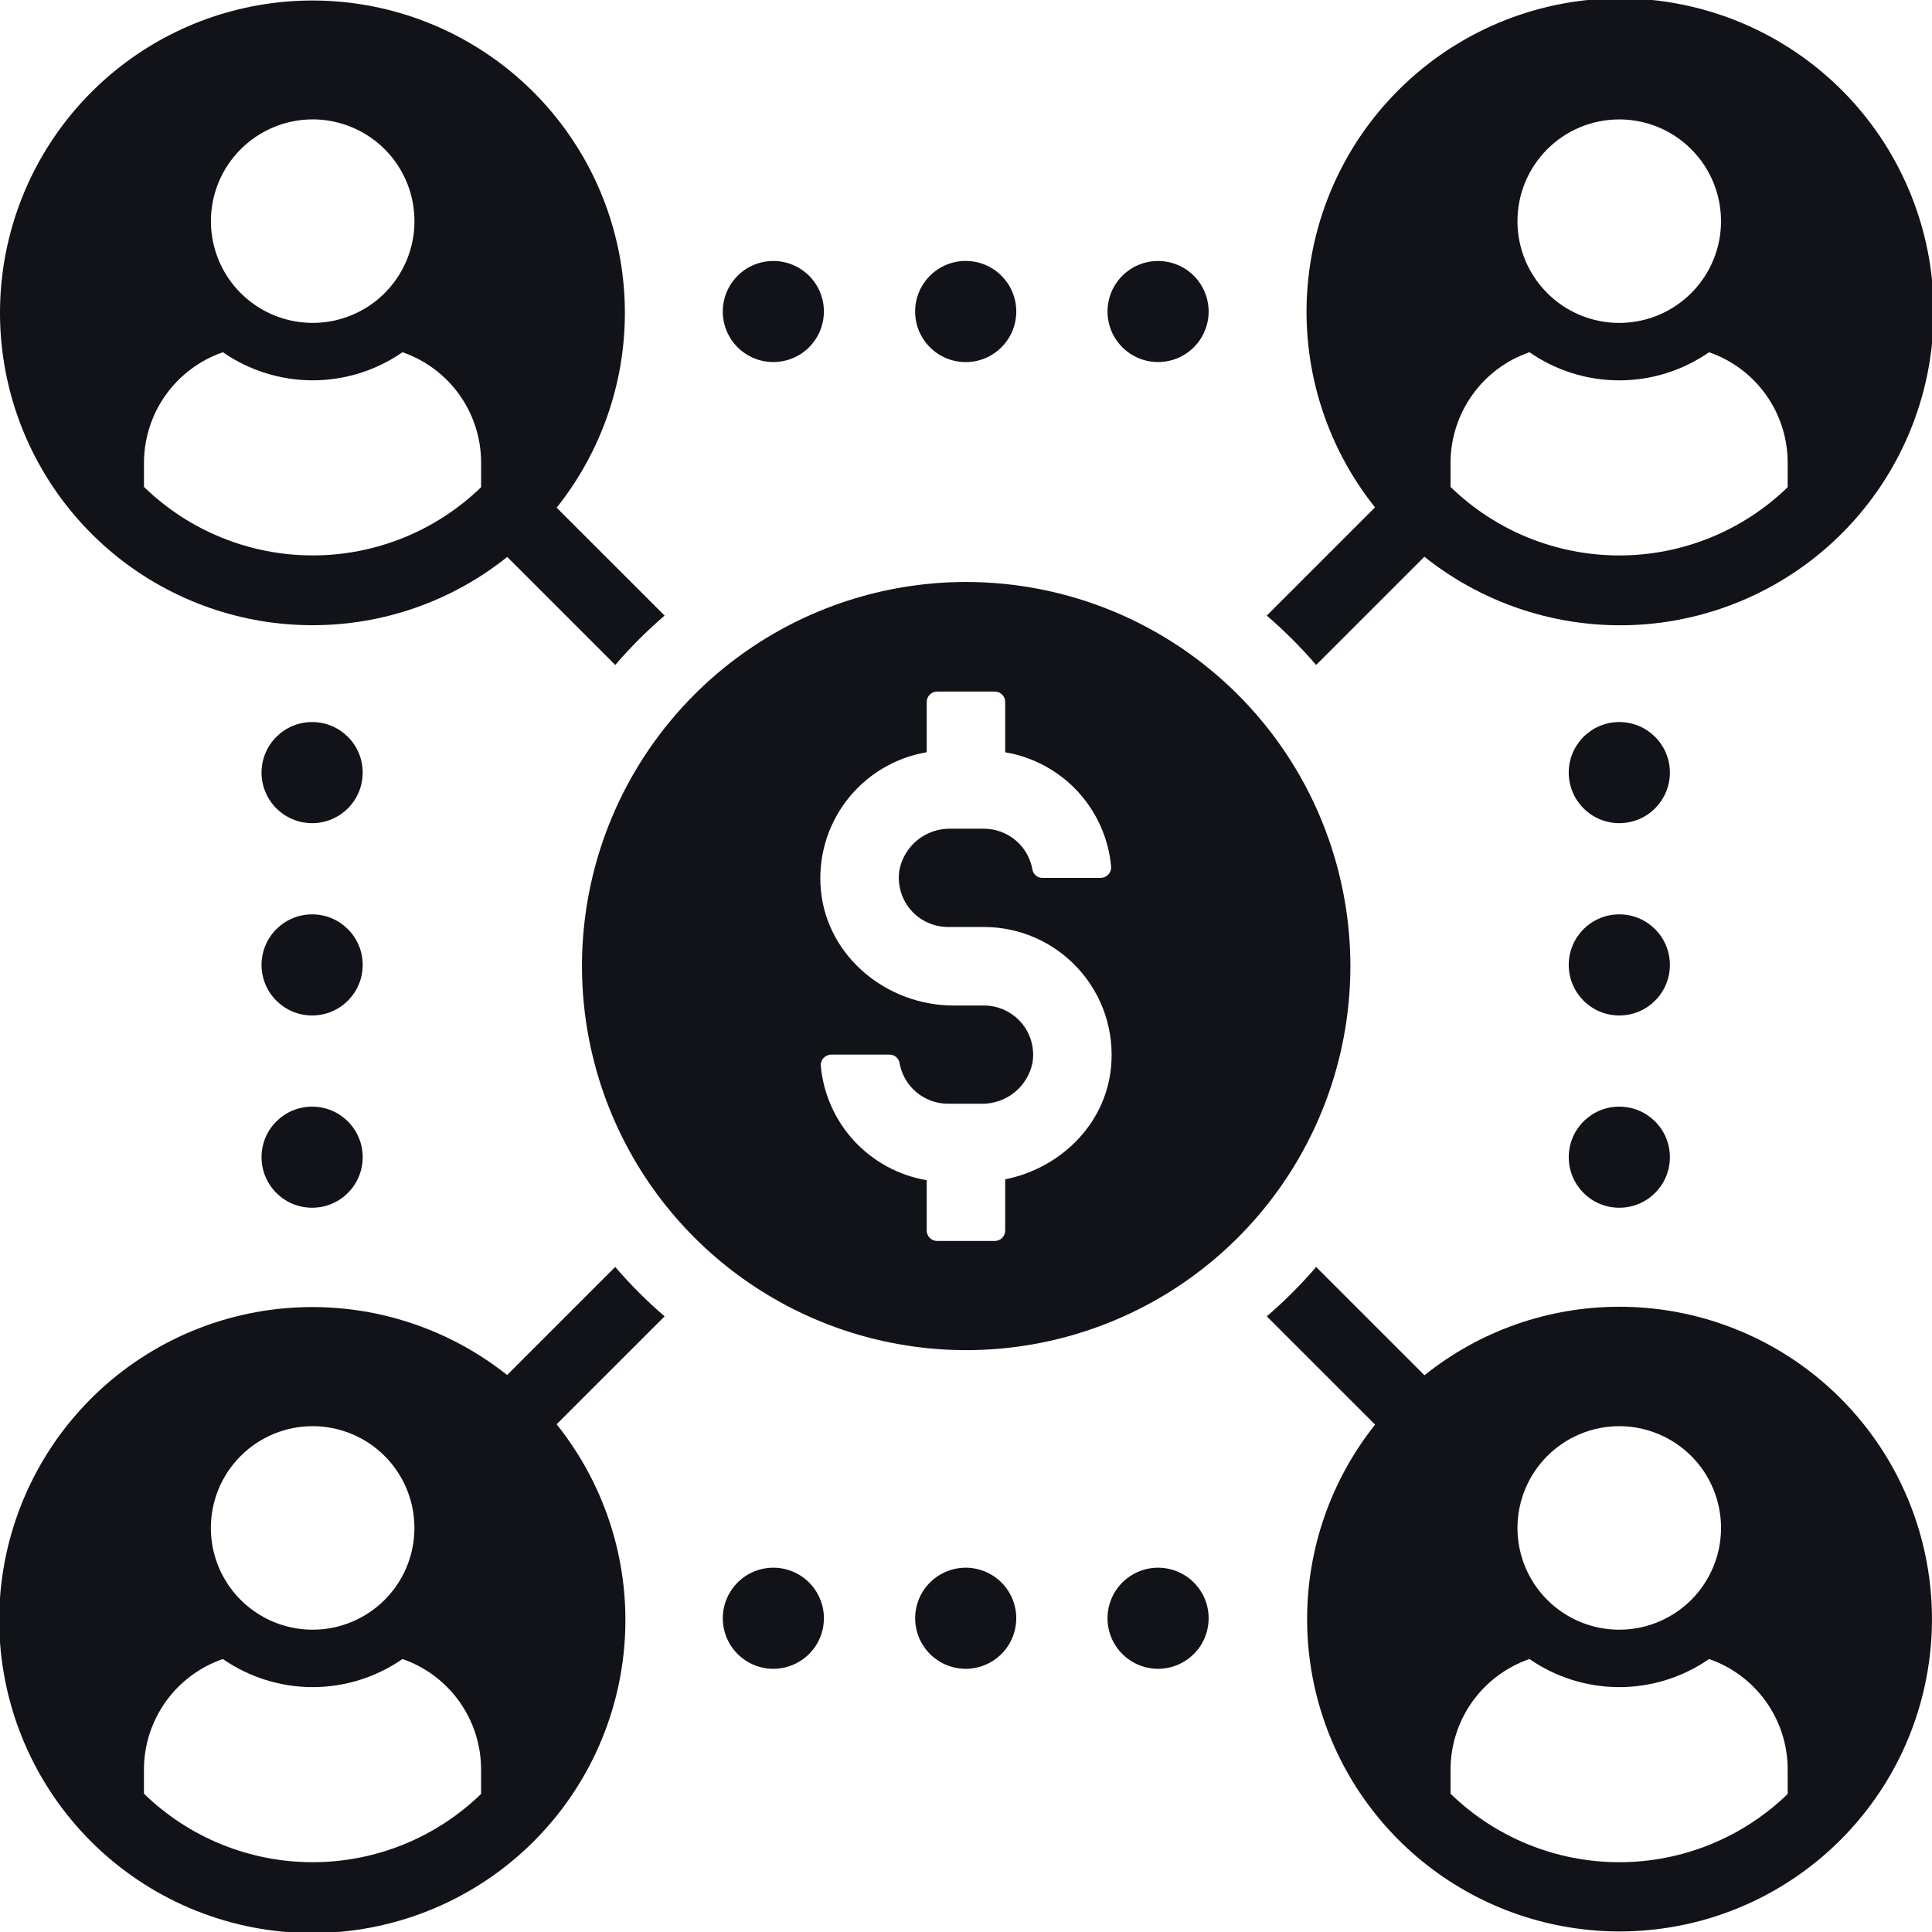 <?xml version="1.0" encoding="UTF-8"?>
<svg xmlns="http://www.w3.org/2000/svg" width="48" height="48" viewBox="0 0 48 48" fill="none">
  <g clip-path="url(#clip0_2200_20825)">
    <path d="M7.769 15.533C9.526 15.534 11.231 14.935 12.602 13.837L15.286 16.52C15.663 16.081 16.073 15.671 16.512 15.294L13.83 12.613C14.927 11.238 15.525 9.532 15.525 7.774C15.525 6.015 14.928 4.309 13.831 2.934C12.735 1.56 11.203 0.598 9.489 0.207C7.774 -0.184 5.977 0.019 4.392 0.782C2.808 1.546 1.53 2.824 0.767 4.409C0.005 5.994 -0.197 7.79 0.196 9.504C0.588 11.218 1.551 12.748 2.927 13.844C4.303 14.939 6.01 15.535 7.769 15.533ZM7.769 2.966C8.269 2.966 8.758 3.115 9.174 3.393C9.59 3.67 9.914 4.065 10.105 4.527C10.296 4.989 10.346 5.497 10.249 5.988C10.151 6.478 9.91 6.928 9.557 7.282C9.203 7.636 8.753 7.876 8.262 7.974C7.772 8.071 7.263 8.021 6.801 7.83C6.339 7.639 5.944 7.315 5.666 6.899C5.388 6.483 5.24 5.995 5.24 5.495C5.24 5.163 5.305 4.834 5.432 4.527C5.559 4.22 5.746 3.942 5.981 3.707C6.216 3.472 6.494 3.286 6.801 3.159C7.108 3.032 7.437 2.966 7.769 2.966ZM3.577 11.489C3.58 10.886 3.77 10.298 4.121 9.807C4.472 9.317 4.968 8.948 5.538 8.751C6.193 9.205 6.972 9.449 7.769 9.449C8.567 9.449 9.345 9.205 10 8.751C10.57 8.948 11.064 9.318 11.414 9.808C11.764 10.299 11.952 10.886 11.953 11.489V12.104C10.831 13.192 9.328 13.801 7.764 13.799C6.2 13.798 4.698 13.187 3.577 12.097V11.489Z" fill="#121318"></path>
    <path d="M40.23 32.466C38.47 32.466 36.763 33.066 35.391 34.168L32.699 31.477C32.322 31.917 31.912 32.327 31.473 32.704L34.164 35.394C33.069 36.77 32.473 38.476 32.475 40.234C32.477 41.992 33.075 43.697 34.173 45.07C35.271 46.444 36.802 47.404 38.517 47.793C40.232 48.183 42.028 47.979 43.612 47.215C45.195 46.45 46.472 45.171 47.234 43.587C47.995 42.002 48.196 40.206 47.803 38.493C47.41 36.779 46.447 35.25 45.071 34.155C43.695 33.06 41.989 32.465 40.23 32.466ZM40.23 35.433C40.73 35.433 41.219 35.582 41.635 35.86C42.051 36.137 42.375 36.532 42.566 36.994C42.758 37.456 42.807 37.964 42.71 38.455C42.612 38.945 42.371 39.395 42.018 39.749C41.664 40.102 41.214 40.343 40.723 40.441C40.233 40.538 39.724 40.488 39.262 40.297C38.8 40.105 38.405 39.782 38.127 39.366C37.849 38.95 37.701 38.461 37.701 37.961C37.701 37.629 37.767 37.3 37.894 36.994C38.021 36.687 38.207 36.408 38.442 36.174C38.677 35.939 38.956 35.753 39.262 35.626C39.569 35.499 39.898 35.433 40.23 35.433ZM44.414 44.571C43.292 45.659 41.789 46.268 40.225 46.266C38.661 46.265 37.159 45.654 36.038 44.564V43.956C36.041 43.353 36.231 42.765 36.582 42.274C36.934 41.784 37.429 41.415 37.999 41.218C38.654 41.672 39.433 41.916 40.23 41.916C41.028 41.916 41.806 41.672 42.461 41.218C43.031 41.415 43.525 41.785 43.875 42.275C44.225 42.766 44.414 43.353 44.414 43.956V44.571Z" fill="#121318"></path>
    <path d="M19.214 8.995C19.462 8.995 19.705 8.922 19.912 8.784C20.118 8.645 20.279 8.449 20.374 8.22C20.469 7.99 20.494 7.738 20.446 7.494C20.397 7.251 20.277 7.027 20.102 6.851C19.926 6.676 19.702 6.556 19.458 6.508C19.215 6.459 18.962 6.484 18.733 6.579C18.503 6.674 18.307 6.835 18.169 7.042C18.031 7.248 17.957 7.491 17.957 7.739C17.957 7.904 17.989 8.068 18.053 8.22C18.116 8.373 18.208 8.511 18.325 8.628C18.442 8.744 18.58 8.837 18.733 8.9C18.885 8.963 19.049 8.995 19.214 8.995Z" fill="#121318"></path>
    <path d="M28.772 8.995C29.02 8.995 29.263 8.922 29.47 8.784C29.677 8.646 29.838 8.45 29.933 8.22C30.028 7.991 30.053 7.738 30.004 7.494C29.956 7.251 29.836 7.027 29.66 6.851C29.485 6.676 29.261 6.556 29.017 6.508C28.773 6.459 28.521 6.484 28.291 6.579C28.062 6.674 27.865 6.835 27.727 7.042C27.589 7.248 27.516 7.491 27.516 7.739C27.516 8.072 27.648 8.392 27.884 8.627C28.119 8.863 28.439 8.995 28.772 8.995Z" fill="#121318"></path>
    <path d="M23.993 8.996C24.687 8.996 25.249 8.433 25.249 7.74C25.249 7.046 24.687 6.483 23.993 6.483C23.299 6.483 22.736 7.046 22.736 7.74C22.736 8.433 23.299 8.996 23.993 8.996Z" fill="#121318"></path>
    <path d="M19.213 38.949C18.965 38.949 18.722 39.023 18.515 39.161C18.309 39.299 18.148 39.495 18.053 39.725C17.958 39.954 17.933 40.207 17.981 40.45C18.03 40.694 18.149 40.918 18.325 41.093C18.501 41.269 18.725 41.389 18.968 41.437C19.212 41.486 19.465 41.461 19.694 41.365C19.924 41.27 20.12 41.109 20.258 40.903C20.396 40.696 20.47 40.453 20.47 40.205C20.47 39.872 20.337 39.553 20.102 39.317C19.866 39.082 19.547 38.949 19.213 38.949Z" fill="#121318"></path>
    <path d="M28.772 38.949C28.523 38.949 28.28 39.023 28.074 39.161C27.867 39.299 27.706 39.495 27.611 39.725C27.516 39.954 27.491 40.207 27.54 40.45C27.588 40.694 27.708 40.918 27.884 41.093C28.059 41.269 28.283 41.389 28.527 41.437C28.771 41.486 29.023 41.461 29.253 41.365C29.483 41.27 29.679 41.109 29.817 40.903C29.955 40.696 30.028 40.453 30.028 40.205C30.028 40.04 29.996 39.877 29.933 39.724C29.869 39.572 29.777 39.434 29.66 39.317C29.544 39.2 29.405 39.108 29.253 39.045C29.1 38.982 28.937 38.949 28.772 38.949Z" fill="#121318"></path>
    <path d="M23.992 38.949C23.744 38.949 23.501 39.023 23.294 39.161C23.088 39.299 22.927 39.495 22.832 39.725C22.737 39.954 22.712 40.207 22.761 40.45C22.809 40.694 22.929 40.918 23.104 41.093C23.28 41.269 23.504 41.389 23.748 41.437C23.991 41.486 24.244 41.461 24.474 41.365C24.703 41.27 24.899 41.109 25.037 40.903C25.175 40.696 25.249 40.453 25.249 40.205C25.249 40.04 25.216 39.877 25.153 39.724C25.09 39.572 24.998 39.434 24.881 39.317C24.764 39.2 24.626 39.108 24.473 39.045C24.321 38.982 24.157 38.949 23.992 38.949Z" fill="#121318"></path>
    <path d="M40.231 20.451C40.925 20.451 41.488 19.888 41.488 19.195C41.488 18.501 40.925 17.939 40.231 17.939C39.537 17.939 38.975 18.501 38.975 19.195C38.975 19.888 39.537 20.451 40.231 20.451Z" fill="#121318"></path>
    <path d="M40.231 30.006C40.925 30.006 41.488 29.444 41.488 28.75C41.488 28.056 40.925 27.494 40.231 27.494C39.537 27.494 38.975 28.056 38.975 28.75C38.975 29.444 39.537 30.006 40.231 30.006Z" fill="#121318"></path>
    <path d="M40.231 25.229C40.925 25.229 41.488 24.667 41.488 23.973C41.488 23.279 40.925 22.717 40.231 22.717C39.537 22.717 38.975 23.279 38.975 23.973C38.975 24.667 39.537 25.229 40.231 25.229Z" fill="#121318"></path>
    <path d="M7.755 20.451C8.449 20.451 9.011 19.888 9.011 19.195C9.011 18.501 8.449 17.939 7.755 17.939C7.061 17.939 6.498 18.501 6.498 19.195C6.498 19.888 7.061 20.451 7.755 20.451Z" fill="#121318"></path>
    <path d="M7.755 30.006C8.449 30.006 9.011 29.444 9.011 28.75C9.011 28.056 8.449 27.494 7.755 27.494C7.061 27.494 6.498 28.056 6.498 28.75C6.498 29.444 7.061 30.006 7.755 30.006Z" fill="#121318"></path>
    <path d="M7.755 25.229C8.449 25.229 9.011 24.667 9.011 23.973C9.011 23.279 8.449 22.717 7.755 22.717C7.061 22.717 6.498 23.279 6.498 23.973C6.498 24.667 7.061 25.229 7.755 25.229Z" fill="#121318"></path>
    <path d="M32.699 16.521L35.389 13.832C36.944 15.074 38.917 15.674 40.901 15.508C42.884 15.341 44.73 14.422 46.057 12.939C47.384 11.455 48.093 9.52 48.038 7.531C47.982 5.541 47.167 3.648 45.76 2.241C44.352 0.833 42.459 0.018 40.469 -0.038C38.479 -0.094 36.543 0.614 35.059 1.941C33.574 3.267 32.654 5.112 32.488 7.095C32.321 9.078 32.92 11.05 34.162 12.605L31.473 15.294C31.912 15.672 32.322 16.082 32.699 16.521ZM40.23 2.967C40.73 2.967 41.219 3.115 41.635 3.393C42.051 3.671 42.375 4.066 42.566 4.528C42.757 4.989 42.807 5.498 42.71 5.988C42.612 6.478 42.371 6.929 42.018 7.282C41.664 7.636 41.214 7.877 40.723 7.974C40.233 8.072 39.724 8.022 39.262 7.83C38.8 7.639 38.405 7.315 38.127 6.899C37.849 6.484 37.701 5.995 37.701 5.495C37.701 5.163 37.766 4.834 37.893 4.527C38.02 4.221 38.207 3.942 38.442 3.707C38.676 3.472 38.955 3.286 39.262 3.159C39.569 3.032 39.898 2.967 40.23 2.967ZM36.038 11.489C36.041 10.886 36.231 10.299 36.582 9.808C36.933 9.317 37.428 8.948 37.999 8.751C38.654 9.206 39.432 9.45 40.23 9.45C41.028 9.45 41.806 9.206 42.461 8.751C43.031 8.948 43.525 9.318 43.875 9.809C44.225 10.299 44.413 10.887 44.414 11.489V12.104C43.292 13.193 41.789 13.801 40.225 13.8C38.661 13.798 37.159 13.188 36.038 12.097V11.489Z" fill="#121318"></path>
    <path d="M15.285 31.477L12.6 34.162C11.044 32.926 9.073 32.332 7.093 32.502C5.112 32.672 3.272 33.594 1.95 35.078C0.628 36.563 -0.076 38.497 -0.016 40.483C0.044 42.469 0.862 44.358 2.27 45.76C3.679 47.163 5.571 47.973 7.558 48.024C9.545 48.075 11.477 47.364 12.956 46.037C14.435 44.709 15.35 42.866 15.512 40.885C15.675 38.904 15.072 36.937 13.829 35.386L16.512 32.704C16.073 32.327 15.663 31.917 15.285 31.477ZM7.768 35.433C8.268 35.433 8.757 35.582 9.173 35.859C9.589 36.137 9.913 36.532 10.104 36.994C10.295 37.456 10.345 37.964 10.248 38.455C10.15 38.945 9.909 39.395 9.556 39.749C9.202 40.102 8.751 40.343 8.261 40.441C7.77 40.538 7.262 40.488 6.8 40.297C6.338 40.105 5.943 39.781 5.665 39.366C5.387 38.95 5.239 38.461 5.239 37.961C5.239 37.629 5.304 37.3 5.431 36.993C5.558 36.687 5.745 36.408 5.98 36.173C6.215 35.938 6.493 35.752 6.8 35.625C7.107 35.498 7.436 35.433 7.768 35.433H7.768ZM11.952 44.57C10.83 45.659 9.327 46.267 7.763 46.266C6.199 46.265 4.697 45.654 3.576 44.563V43.956C3.578 43.352 3.769 42.765 4.12 42.274C4.471 41.784 4.967 41.414 5.537 41.218C6.192 41.672 6.971 41.916 7.768 41.916C8.566 41.916 9.344 41.672 9.999 41.218C10.569 41.415 11.063 41.784 11.413 42.275C11.763 42.766 11.951 43.353 11.952 43.956V44.57Z" fill="#121318"></path>
    <path d="M23.999 14.459C22.112 14.46 20.267 15.02 18.698 16.069C17.129 17.118 15.906 18.609 15.184 20.352C14.463 22.096 14.274 24.014 14.643 25.865C15.011 27.715 15.92 29.415 17.255 30.749C18.59 32.083 20.29 32.992 22.141 33.36C23.992 33.729 25.911 33.54 27.655 32.818C29.399 32.097 30.89 30.874 31.939 29.306C32.988 27.737 33.549 25.893 33.55 24.006C33.55 22.752 33.302 21.511 32.822 20.352C32.343 19.194 31.639 18.142 30.752 17.255C29.865 16.369 28.812 15.665 27.654 15.186C26.495 14.706 25.253 14.459 23.999 14.459ZM23.552 23.031H24.447C24.89 23.031 25.328 23.124 25.733 23.304C26.137 23.484 26.5 23.747 26.797 24.075C27.095 24.404 27.32 24.791 27.459 25.211C27.597 25.632 27.646 26.077 27.603 26.518C27.465 27.94 26.341 29.027 24.974 29.3V30.572C24.974 30.606 24.967 30.64 24.954 30.671C24.941 30.703 24.922 30.732 24.898 30.756C24.873 30.78 24.845 30.799 24.813 30.812C24.782 30.825 24.748 30.832 24.714 30.831H23.283C23.214 30.831 23.148 30.804 23.1 30.755C23.051 30.706 23.024 30.641 23.024 30.572V29.322C22.333 29.205 21.7 28.862 21.223 28.348C20.747 27.833 20.455 27.176 20.392 26.478C20.39 26.442 20.395 26.406 20.408 26.372C20.42 26.339 20.439 26.308 20.464 26.282C20.489 26.257 20.519 26.236 20.552 26.222C20.585 26.208 20.62 26.201 20.656 26.202H22.094C22.153 26.2 22.21 26.218 22.256 26.254C22.302 26.29 22.334 26.341 22.347 26.398C22.394 26.684 22.541 26.944 22.762 27.131C22.983 27.318 23.263 27.421 23.552 27.422H24.377C24.675 27.429 24.965 27.331 25.198 27.146C25.431 26.96 25.591 26.699 25.651 26.407C25.681 26.232 25.672 26.053 25.625 25.881C25.578 25.71 25.494 25.551 25.38 25.415C25.265 25.279 25.122 25.171 24.961 25.096C24.8 25.021 24.624 24.982 24.447 24.982H23.694C22.039 24.982 20.557 23.776 20.396 22.129C20.317 21.329 20.544 20.53 21.032 19.891C21.52 19.253 22.232 18.823 23.024 18.689V17.441C23.024 17.372 23.051 17.306 23.1 17.258C23.148 17.209 23.214 17.181 23.283 17.181H24.714C24.783 17.181 24.849 17.208 24.898 17.257C24.947 17.306 24.974 17.372 24.974 17.441V18.69C25.665 18.806 26.299 19.149 26.775 19.663C27.251 20.178 27.544 20.836 27.606 21.534C27.608 21.57 27.603 21.605 27.591 21.639C27.578 21.673 27.559 21.703 27.534 21.729C27.51 21.755 27.48 21.776 27.447 21.79C27.414 21.804 27.379 21.811 27.343 21.811H25.905C25.846 21.812 25.789 21.794 25.743 21.758C25.697 21.722 25.664 21.671 25.652 21.613C25.605 21.328 25.458 21.068 25.237 20.88C25.016 20.693 24.736 20.59 24.447 20.589H23.622C23.324 20.582 23.034 20.68 22.801 20.865C22.568 21.051 22.408 21.312 22.348 21.603C22.318 21.778 22.327 21.958 22.374 22.129C22.42 22.301 22.504 22.46 22.618 22.596C22.733 22.732 22.875 22.841 23.037 22.916C23.198 22.991 23.373 23.03 23.551 23.031H23.552Z" fill="#121318"></path>
  </g>
  <defs>
    <clipPath id="clip0_2200_20825">
      <rect width="48" height="48" fill="white"></rect>
    </clipPath>
  </defs>
</svg>
